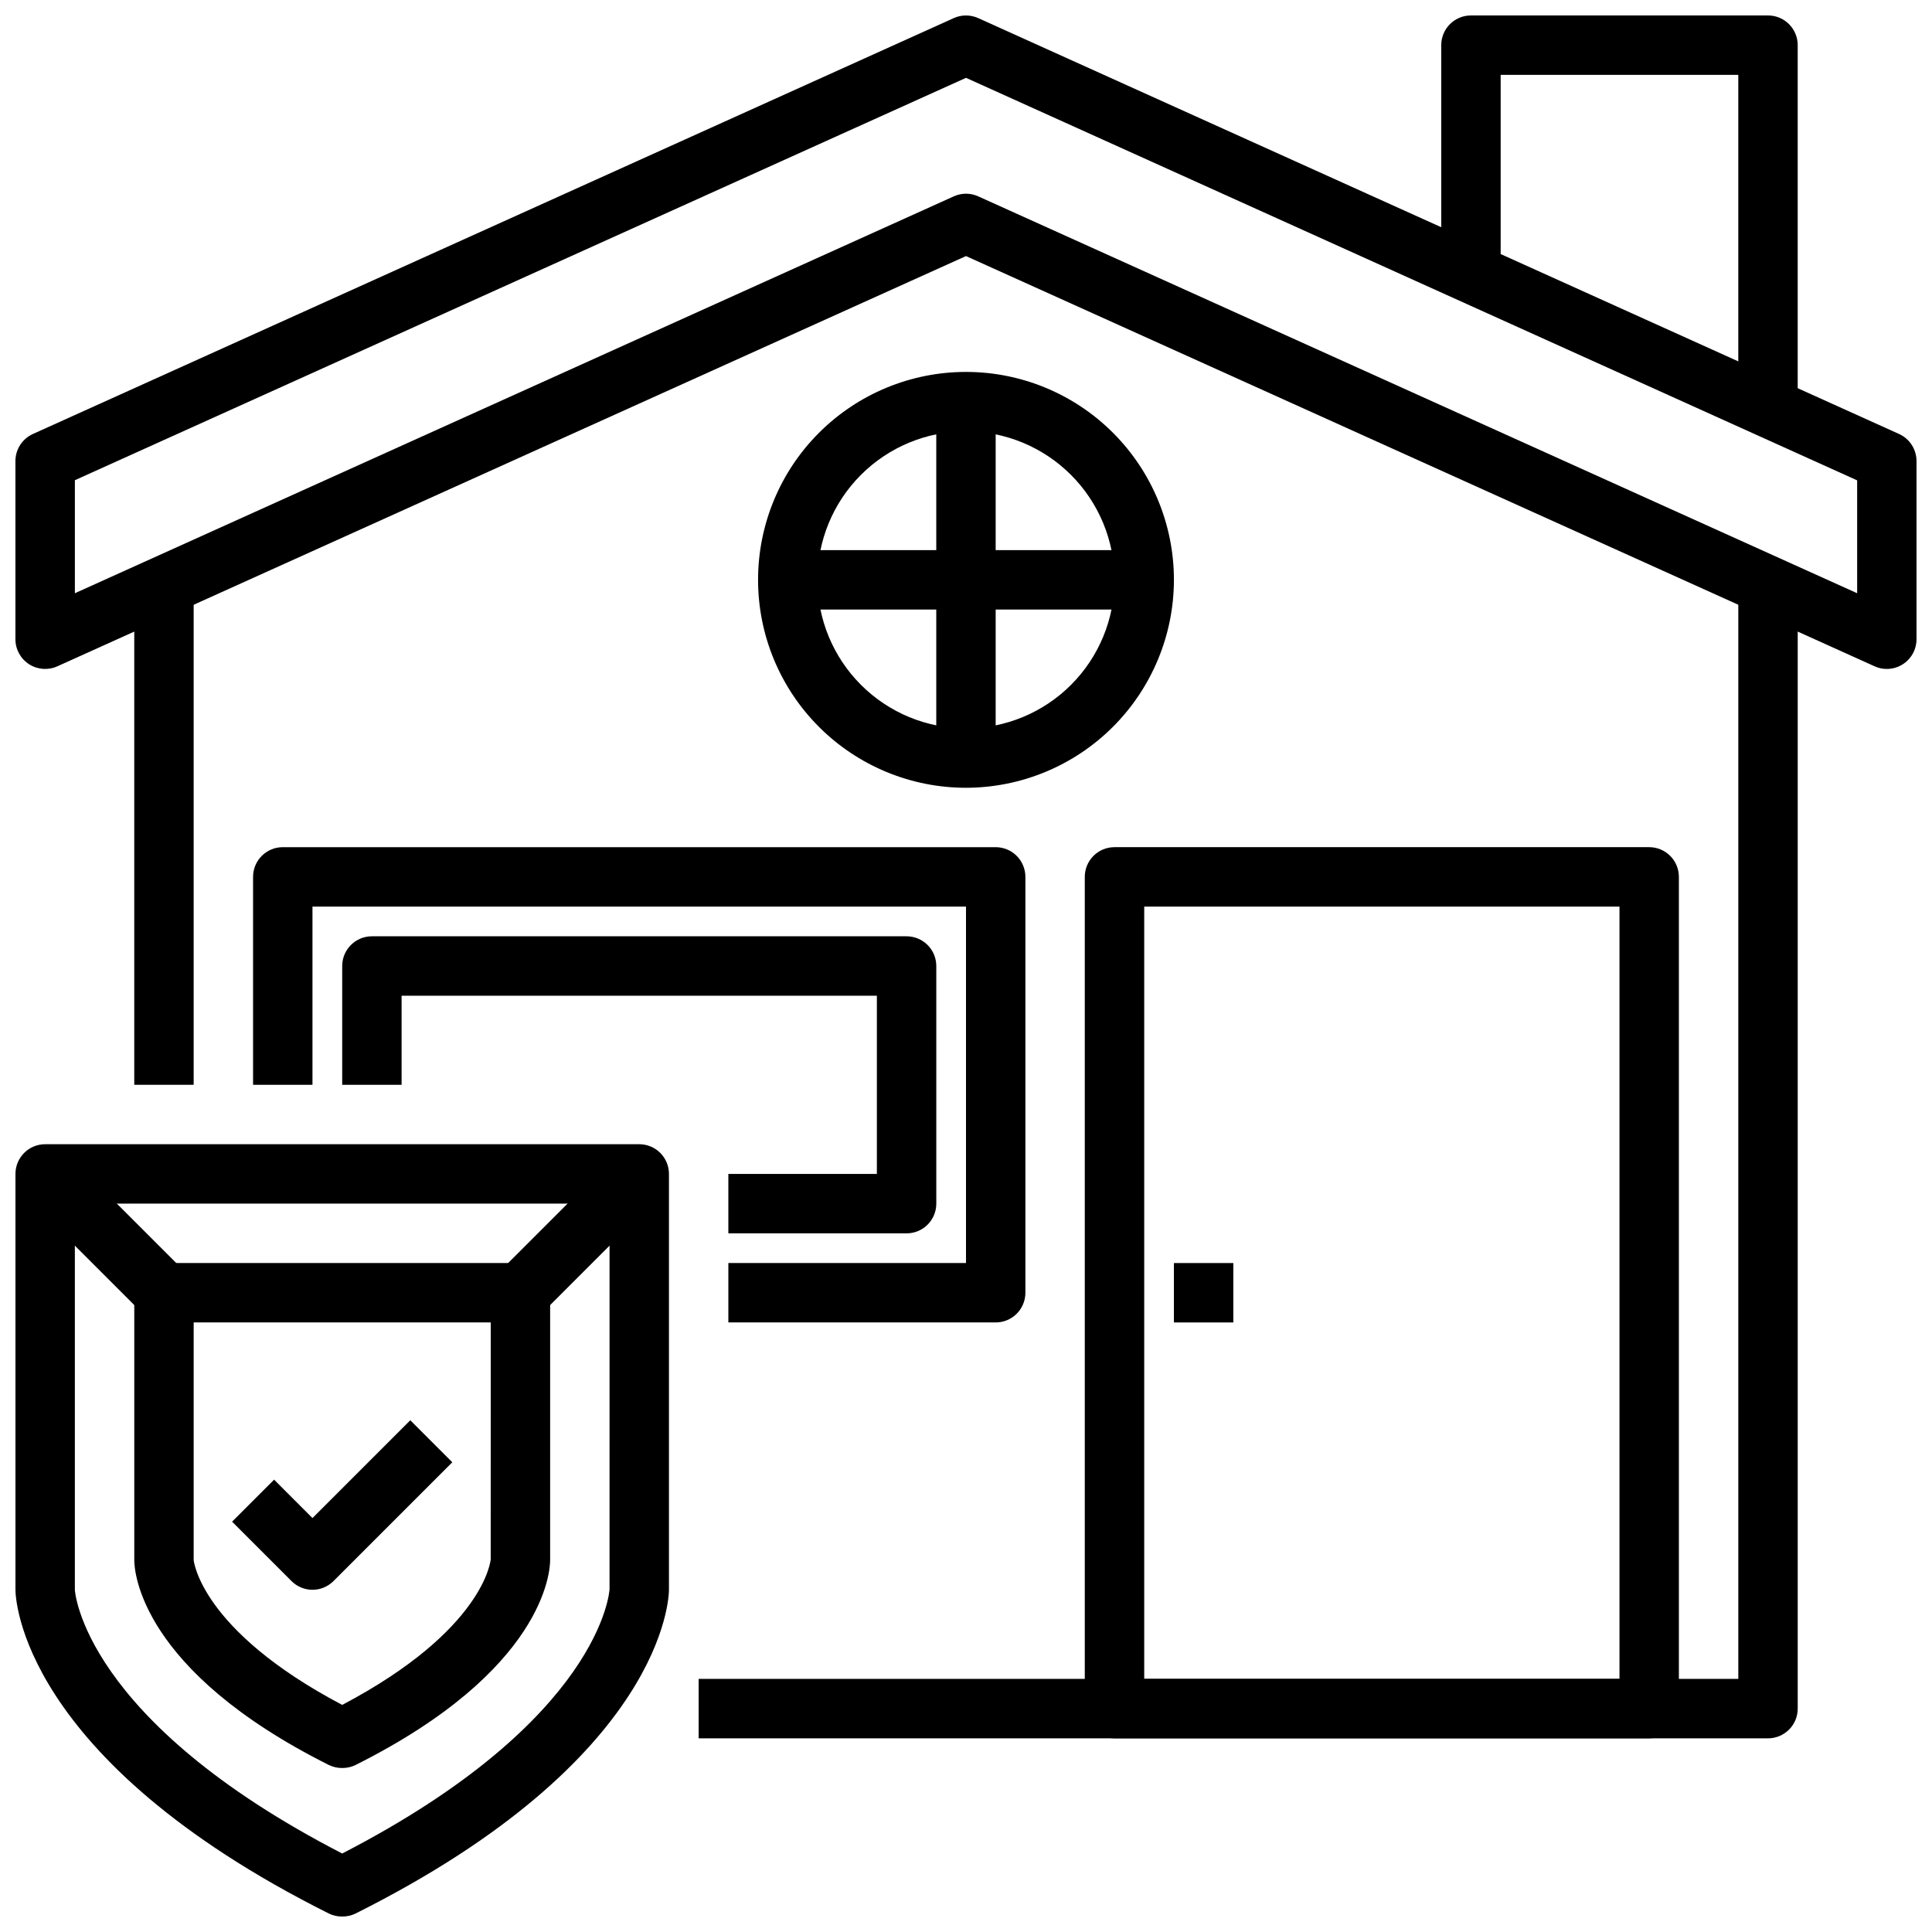 <?xml version="1.0" encoding="UTF-8"?>
<!-- Uploaded to: SVG Repo, www.svgrepo.com, Generator: SVG Repo Mixer Tools -->
<svg width="800px" height="800px" version="1.1" viewBox="144 144 512 512" xmlns="http://www.w3.org/2000/svg">
 <defs>
  <clipPath id="c">
   <path d="m148.09 148.09h503.81v173.91h-503.81z"/>
  </clipPath>
  <clipPath id="b">
   <path d="m525 148.09h96v102.91h-96z"/>
  </clipPath>
  <clipPath id="a">
   <path d="m148.09 447h173.91v204.9h-173.91z"/>
  </clipPath>
 </defs>
 <g clip-path="url(#c)">
  <path d="m644.03 321.28c-1.117 0.004-2.219-0.234-3.234-0.699l-240.8-108.72-240.8 108.72c-2.438 1.098-5.262 0.887-7.508-0.562-2.242-1.449-3.602-3.938-3.602-6.609v-47.23c0.004-3.094 1.816-5.902 4.637-7.172l244.03-110.21v-0.004c2.059-0.926 4.414-0.926 6.473 0l244.03 110.21v0.004c2.82 1.27 4.637 4.078 4.637 7.172v47.23c0 2.086-0.828 4.09-2.305 5.566-1.477 1.477-3.481 2.305-5.566 2.305zm-244.03-125.95c1.113 0.004 2.219 0.242 3.234 0.703l232.93 105.18v-29.914l-236.16-106.67-236.16 106.63v29.953l232.93-105.18c1.02-0.461 2.121-0.699 3.238-0.703z"/>
 </g>
 <path d="m179.58 297.66h15.742v133.82h-15.742z"/>
 <path d="m612.54 604.67h-283.39v-15.746h275.52v-291.26h15.742v299.14c0 2.086-0.828 4.09-2.305 5.566-1.477 1.473-3.477 2.305-5.566 2.305z"/>
 <g clip-path="url(#b)">
  <path d="m620.41 250.43h-15.742v-86.594h-62.977v55.105h-15.746v-62.977c0-4.348 3.527-7.871 7.875-7.871h78.719c2.09 0 4.09 0.828 5.566 2.305 1.477 1.477 2.305 3.481 2.305 5.566z"/>
 </g>
 <path d="m581.05 604.67h-141.7c-4.348 0-7.871-3.523-7.871-7.871v-220.42c0-4.348 3.523-7.871 7.871-7.871h141.7c2.09 0 4.09 0.828 5.566 2.305 1.477 1.477 2.305 3.477 2.305 5.566v220.42c0 2.086-0.828 4.09-2.305 5.566-1.477 1.473-3.477 2.305-5.566 2.305zm-133.82-15.746h125.95v-204.67h-125.95z"/>
 <g clip-path="url(#a)">
  <path d="m234.69 651.9c-1.219 0.016-2.426-0.254-3.519-0.785-82.129-41.109-83.074-84.004-83.074-85.805v-110.21c0-4.348 3.523-7.871 7.871-7.871h157.44c2.086 0 4.09 0.828 5.566 2.305 1.477 1.477 2.305 3.481 2.305 5.566v110.21c0 1.801-0.945 44.699-83.074 85.805-1.094 0.531-2.301 0.801-3.516 0.785zm-70.852-188.93v102.34c0 0.211 2.023 34.387 70.848 69.887 68.824-35.504 70.848-69.676 70.848-70.062l0.004-102.16z"/>
 </g>
 <path d="m234.69 612.54c-1.219 0.012-2.426-0.258-3.519-0.785-50.137-25.113-51.586-51.406-51.586-54.32v-70.848c0-4.348 3.523-7.871 7.871-7.871h94.465c2.09 0 4.09 0.828 5.566 2.305 1.477 1.477 2.305 3.481 2.305 5.566v70.848c0 2.914-1.449 29.207-51.586 54.316v0.004c-1.094 0.527-2.301 0.797-3.516 0.785zm-39.363-55.105s1.637 18.484 39.359 38.383c37.785-19.918 39.359-38.43 39.359-38.621l0.004-62.738h-78.723z"/>
 <path d="m226.81 565.31c-2.086 0-4.09-0.832-5.562-2.309l-15.742-15.742 11.133-11.133 10.172 10.18 25.922-25.922 11.133 11.133-31.488 31.488v-0.004c-1.477 1.477-3.477 2.309-5.566 2.309z"/>
 <path d="m407.87 494.46h-70.848v-15.742h62.977v-94.465h-173.19v47.23l-15.742 0.004v-55.105c0-4.348 3.523-7.871 7.871-7.871h188.93c2.086 0 4.09 0.828 5.566 2.305 1.477 1.477 2.305 3.477 2.305 5.566v110.21c0 2.09-0.828 4.09-2.305 5.566s-3.481 2.305-5.566 2.305z"/>
 <path d="m400 352.77c-14.617 0-28.633-5.805-38.965-16.141-10.336-10.332-16.141-24.348-16.141-38.961 0-14.617 5.805-28.633 16.141-38.965 10.332-10.336 24.348-16.141 38.965-16.141 14.613 0 28.629 5.805 38.965 16.141 10.332 10.332 16.137 24.348 16.137 38.965-0.016 14.609-5.828 28.613-16.156 38.945-10.332 10.328-24.336 16.141-38.945 16.156zm0-94.465c-10.441 0-20.453 4.148-27.832 11.531-7.383 7.379-11.531 17.391-11.531 27.832 0 10.438 4.148 20.449 11.531 27.828 7.379 7.383 17.391 11.531 27.832 11.531 10.438 0 20.449-4.148 27.832-11.531 7.379-7.379 11.527-17.391 11.527-27.828-0.012-10.438-4.164-20.441-11.543-27.82s-17.383-11.527-27.816-11.543z"/>
 <path d="m392.12 250.43h15.742v94.465h-15.742z"/>
 <path d="m352.77 289.79h94.465v15.742h-94.465z"/>
 <path d="m455.1 478.72h15.742v15.742h-15.742z"/>
 <path d="m384.25 470.85h-47.23v-15.746h39.359v-47.23h-125.95v23.617h-15.742v-31.488c0-4.348 3.523-7.875 7.871-7.875h141.7c2.09 0 4.09 0.832 5.566 2.309 1.477 1.477 2.305 3.477 2.305 5.566v62.977c0 2.086-0.828 4.09-2.305 5.566-1.477 1.473-3.477 2.305-5.566 2.305z"/>
 <path d="m276.36 481.02 31.488-31.488 11.133 11.133-31.488 31.488z"/>
 <path d="m150.4 460.67 11.133-11.133 31.488 31.488-11.133 11.133z"/>
</svg>